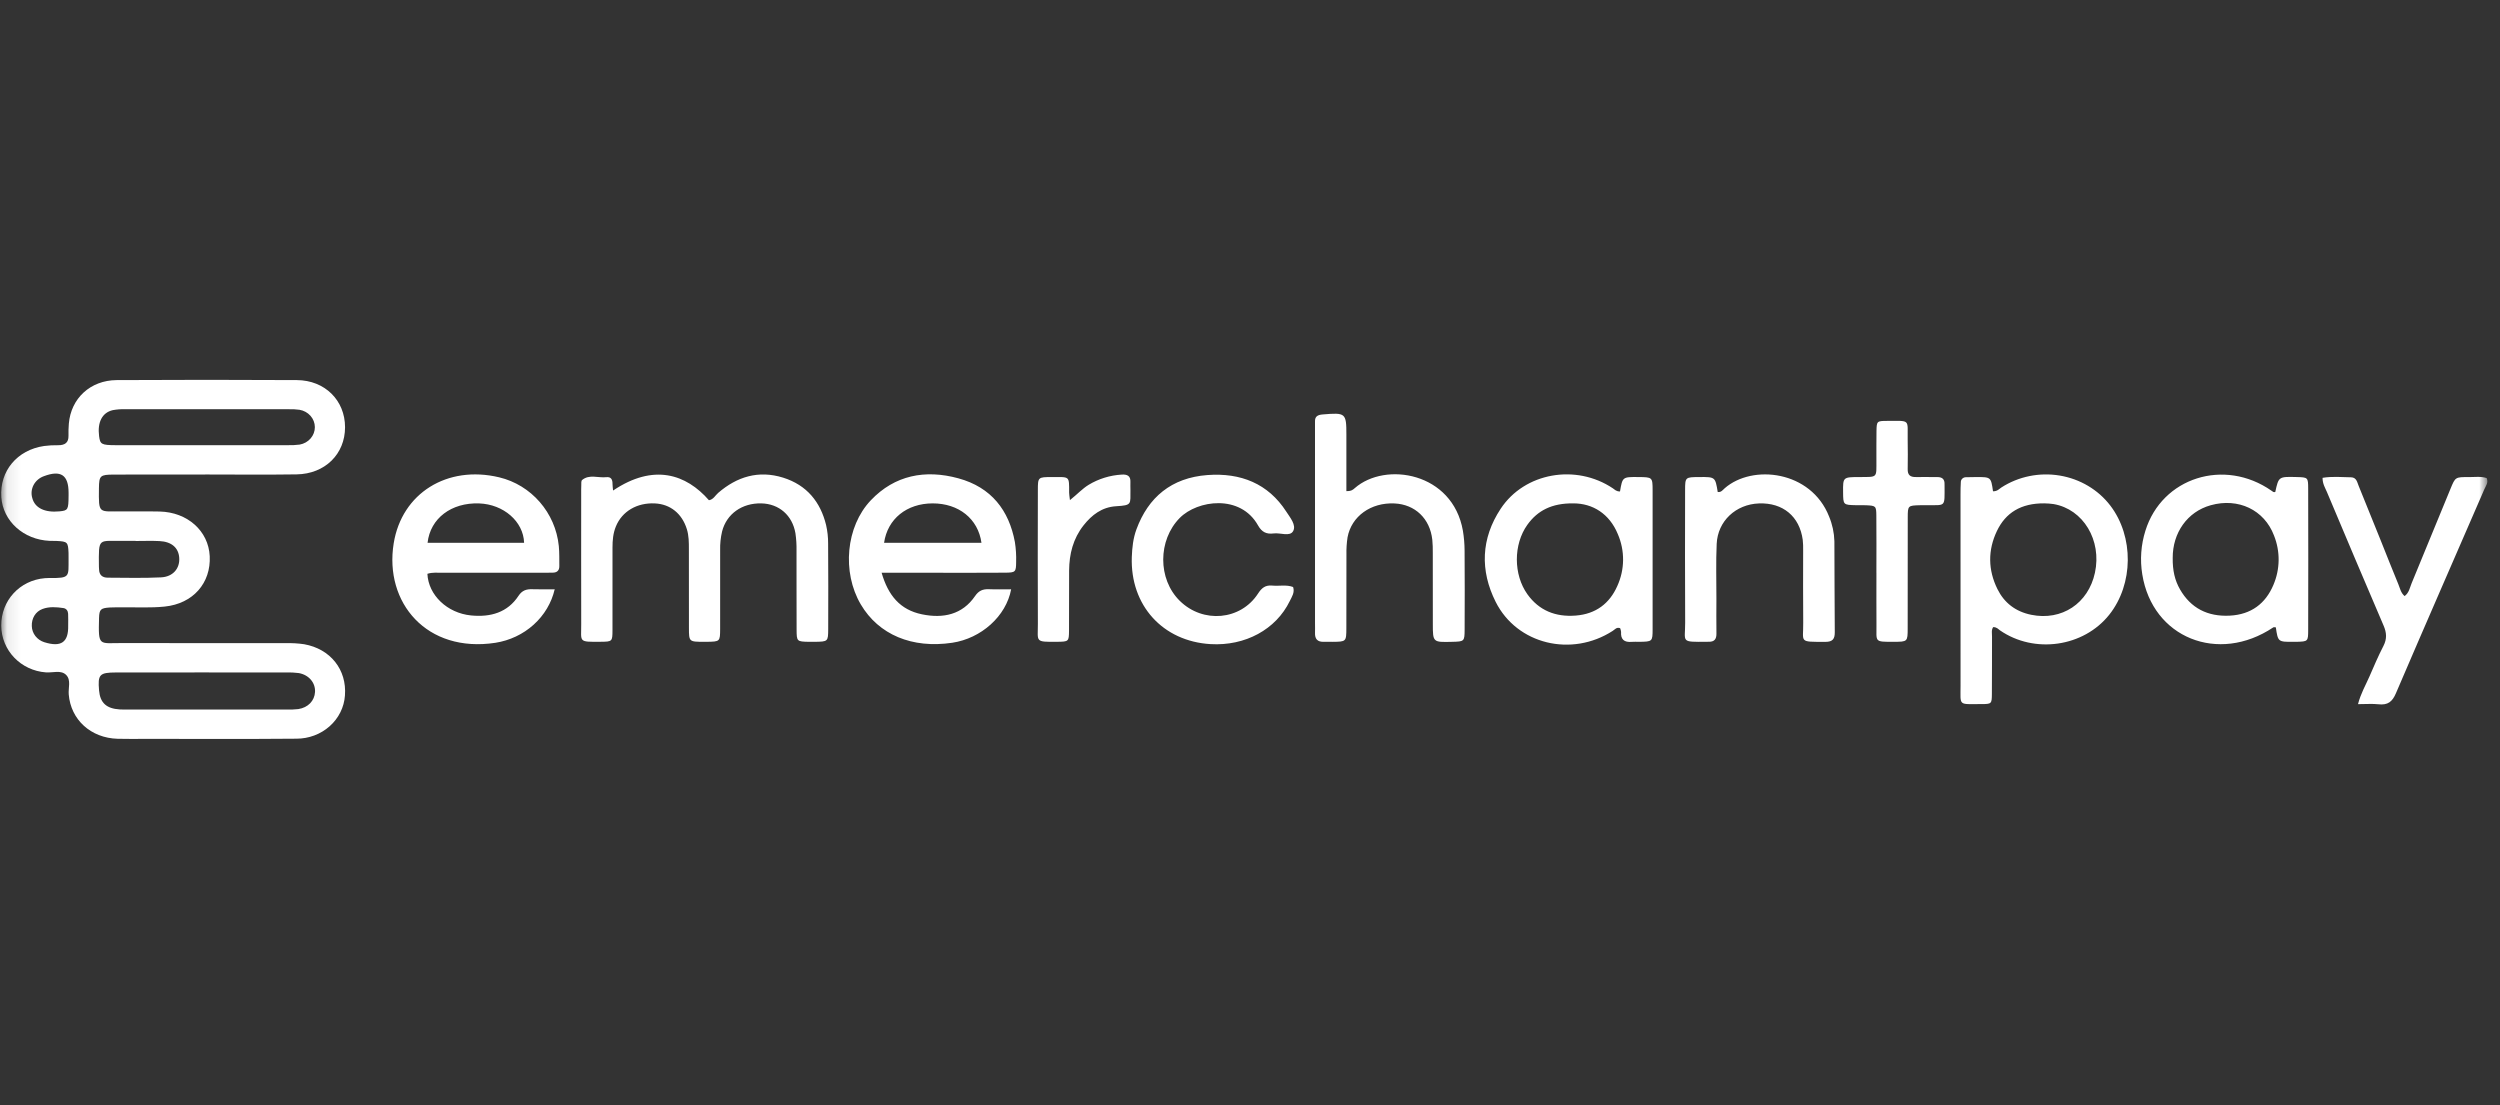 <?xml version="1.0" encoding="UTF-8"?>
<svg xmlns="http://www.w3.org/2000/svg" width="181" height="80" viewBox="0 0 181 80" fill="none">
  <rect x="0" y="0" width="181" height="80" fill="#333333" stroke="none"/>
  <g clip-path="url(#clip0_2062_48471)">
    <mask id="mask0_2062_48471" style="mask-type:luminance" maskUnits="userSpaceOnUse" x="0" y="0" width="181" height="81">
      <path d="M180.086 0.5H0.086V80.5H180.086V0.5Z" fill="white"></path>
    </mask>
    <g mask="url(#mask0_2062_48471)">
      <path d="M44.386 35.516C47.331 33.533 49.683 34.335 51.327 36.216C51.653 36.163 51.781 35.87 51.996 35.685C53.356 34.513 54.915 34.027 56.695 34.581C58.426 35.121 59.403 36.355 59.808 38.007C59.909 38.449 59.959 38.9 59.956 39.352C59.972 41.419 59.969 43.484 59.962 45.551C59.957 46.451 59.944 46.453 58.982 46.468C58.846 46.47 58.71 46.47 58.574 46.468C57.693 46.448 57.678 46.448 57.674 45.578C57.663 43.673 57.675 41.769 57.668 39.862C57.676 39.443 57.65 39.024 57.59 38.609C57.366 37.306 56.403 36.476 55.125 36.445C53.721 36.412 52.604 37.207 52.279 38.477C52.175 38.918 52.128 39.37 52.139 39.822C52.144 41.727 52.143 43.631 52.138 45.537C52.134 46.452 52.122 46.452 51.177 46.467C51.109 46.469 51.041 46.468 50.972 46.467C49.888 46.465 49.881 46.465 49.879 45.469C49.873 43.564 49.878 41.66 49.875 39.755C49.875 39.27 49.875 38.785 49.729 38.314C49.379 37.184 48.535 36.501 47.413 36.447C46.119 36.385 45.036 37.021 44.589 38.117C44.389 38.606 44.344 39.117 44.345 39.639C44.351 41.641 44.35 43.642 44.344 45.644C44.34 46.442 44.326 46.457 43.49 46.464C41.848 46.478 42.086 46.493 42.08 45.198C42.072 42.066 42.078 38.934 42.078 35.802C42.078 35.576 42.075 35.35 42.085 35.124C42.09 34.996 42.069 34.814 42.146 34.751C42.672 34.318 43.307 34.614 43.891 34.548C44.256 34.506 44.349 34.736 44.346 35.034C44.345 35.161 44.367 35.288 44.386 35.516ZM152.786 36.603C151.908 35.454 150.594 34.675 149.122 34.43C147.651 34.186 146.137 34.495 144.901 35.293C144.737 35.398 144.614 35.574 144.294 35.57C144.145 34.537 144.145 34.536 143.071 34.539C142.834 34.539 142.596 34.544 142.357 34.551C142.306 34.547 142.255 34.554 142.207 34.571C142.159 34.587 142.115 34.613 142.078 34.646C142.041 34.679 142.012 34.72 141.992 34.764C141.973 34.809 141.963 34.857 141.964 34.906C141.945 35.196 141.942 35.486 141.942 35.778C141.941 40.394 141.942 45.01 141.944 49.627C141.947 51.142 141.743 50.974 143.455 50.975C144.183 50.975 144.205 50.952 144.212 50.268C144.228 48.88 144.214 47.492 144.222 46.104C144.223 45.864 144.163 45.604 144.306 45.403C144.567 45.4 144.668 45.546 144.799 45.638C147.286 47.355 150.85 46.846 152.711 44.505C154.47 42.294 154.502 38.846 152.786 36.603ZM151.673 41.468C151.193 43.691 149.269 44.962 147.061 44.511C145.922 44.279 145.105 43.641 144.616 42.652C143.929 41.264 143.914 39.837 144.575 38.448C145.204 37.127 146.314 36.43 148.008 36.443C148.233 36.446 148.458 36.463 148.681 36.495C150.83 36.866 152.182 39.118 151.673 41.468ZM73.477 39.239C73.052 36.955 71.779 35.281 69.383 34.629C66.985 33.976 64.782 34.399 63.051 36.217C61.238 38.12 60.948 41.428 62.32 43.758C63.614 45.953 66.037 46.97 68.942 46.536C71.038 46.222 72.847 44.614 73.207 42.665C72.66 42.665 72.124 42.681 71.592 42.659C71.146 42.641 70.856 42.772 70.595 43.153C69.676 44.495 68.298 44.796 66.752 44.477C65.161 44.149 64.303 43.107 63.829 41.468H67.768C69.432 41.468 71.097 41.475 72.762 41.462C73.524 41.456 73.563 41.417 73.568 40.687C73.583 40.202 73.553 39.718 73.477 39.239ZM64.007 39.298C64.259 37.562 65.651 36.449 67.523 36.445C69.407 36.443 70.815 37.557 71.058 39.3L64.007 39.298ZM32.05 41.468C34.462 41.465 36.873 41.465 39.286 41.468C39.524 41.468 39.761 41.458 39.999 41.461C40.338 41.464 40.499 41.297 40.495 40.986C40.489 40.502 40.505 40.017 40.458 39.535C40.219 37.122 38.466 35.111 36.137 34.557C32.385 33.663 29.093 35.699 28.504 39.334C27.807 43.641 30.902 47.295 35.864 46.539C36.905 46.376 37.871 45.919 38.636 45.228C39.402 44.538 39.933 43.645 40.16 42.665C39.61 42.665 39.077 42.679 38.548 42.66C38.108 42.643 37.799 42.746 37.54 43.138C36.747 44.345 35.518 44.698 34.102 44.558C32.37 44.385 31.013 43.078 30.944 41.544C31.305 41.425 31.68 41.469 32.05 41.468ZM34.685 36.447C36.454 36.508 37.896 37.754 37.945 39.297H30.956C31.155 37.525 32.681 36.378 34.685 36.447ZM167.112 35.373C167.11 34.56 167.092 34.56 166.274 34.538C164.974 34.504 164.974 34.504 164.73 35.618C164.608 35.668 164.537 35.582 164.457 35.528C161.04 33.143 156.528 34.571 155.328 38.423C155.006 39.447 154.928 40.528 155.101 41.584C155.834 46.172 160.593 48.093 164.584 45.424C164.626 45.396 164.707 45.42 164.77 45.42C164.926 46.475 164.926 46.475 166.066 46.468C166.132 46.468 166.2 46.47 166.269 46.468C167.091 46.442 167.11 46.442 167.112 45.628C167.121 42.21 167.121 38.791 167.112 35.373ZM164.591 42.357C164.025 43.695 162.988 44.492 161.436 44.573C159.829 44.656 158.613 44.025 157.836 42.678C157.454 42.017 157.293 41.297 157.304 40.395C157.295 38.582 158.357 37.052 160.056 36.579C162.053 36.022 163.931 36.912 164.637 38.77C165.1 39.928 165.083 41.21 164.591 42.357ZM119.649 35.5C119.647 34.549 119.633 34.549 118.623 34.538C117.468 34.528 117.468 34.528 117.288 35.582C117.015 35.585 116.908 35.446 116.774 35.356C114.104 33.566 110.384 34.208 108.65 36.832C107.225 38.989 107.144 41.298 108.286 43.575C109.832 46.656 113.788 47.599 116.762 45.675C116.918 45.575 117.044 45.384 117.298 45.48C117.335 45.567 117.357 45.658 117.366 45.75C117.329 46.29 117.586 46.523 118.151 46.47C118.319 46.453 118.491 46.47 118.66 46.468C119.631 46.454 119.648 46.454 119.649 45.558C119.656 42.206 119.656 38.853 119.649 35.5ZM117.092 42.429C116.536 43.684 115.548 44.453 114.088 44.567C112.624 44.684 111.427 44.201 110.586 43.027C109.567 41.603 109.564 39.416 110.58 37.996C111.319 36.964 112.346 36.43 113.899 36.444C115.317 36.439 116.524 37.2 117.128 38.664C117.387 39.262 117.517 39.903 117.511 40.55C117.505 41.197 117.362 41.836 117.092 42.429ZM97.478 35.557C97.848 35.568 97.968 35.443 98.086 35.34C100.301 33.4 105.173 34.192 105.914 38.425C105.993 38.901 106.034 39.385 106.036 39.868C106.049 41.773 106.05 43.675 106.039 45.578C106.034 46.442 106.016 46.447 105.134 46.468C103.739 46.504 103.738 46.504 103.737 45.174C103.735 43.464 103.739 41.755 103.734 40.044C103.74 39.722 103.728 39.4 103.699 39.078C103.528 37.543 102.453 36.518 100.959 36.449C99.255 36.37 97.844 37.377 97.562 38.903C97.499 39.318 97.473 39.736 97.482 40.156C97.474 41.931 97.482 43.705 97.476 45.479C97.473 46.457 97.465 46.459 96.472 46.469C96.269 46.471 96.065 46.458 95.862 46.467C95.376 46.489 95.191 46.252 95.207 45.817C95.217 45.592 95.207 45.366 95.207 45.14L95.206 31.107C95.206 30.914 95.213 30.72 95.206 30.527C95.194 30.16 95.382 30.037 95.759 30.006C97.427 29.866 97.478 29.899 97.478 31.475V35.557ZM124.363 35.619C124.609 35.661 124.729 35.471 124.869 35.349C126.88 33.591 131.116 34.069 132.424 37.392C132.663 37.964 132.793 38.572 132.81 39.185C132.826 41.382 132.815 43.576 132.838 45.772C132.842 46.256 132.689 46.474 132.146 46.472C130.196 46.467 130.57 46.525 130.553 45.088C130.533 43.344 130.55 41.602 130.548 39.858C130.555 39.599 130.545 39.341 130.518 39.084C130.289 37.386 129.082 36.385 127.353 36.448C125.677 36.508 124.364 37.721 124.288 39.376C124.227 40.697 124.27 42.022 124.268 43.346C124.267 44.186 124.256 45.026 124.27 45.865C124.277 46.261 124.132 46.481 123.689 46.463C123.656 46.461 123.622 46.465 123.587 46.465C121.627 46.483 122.014 46.505 122.006 45.075C121.987 41.879 121.997 38.683 122.001 35.486C122.004 34.546 122.012 34.546 123.025 34.538C124.184 34.529 124.184 34.53 124.363 35.619ZM170.719 50.98C170.926 50.188 171.278 49.6 171.546 48.982C171.869 48.237 172.189 47.489 172.561 46.766C172.822 46.259 172.796 45.813 172.573 45.296C171.185 42.074 169.829 38.84 168.465 35.611C168.339 35.316 168.154 35.038 168.152 34.595C168.832 34.481 169.527 34.542 170.216 34.557C170.612 34.565 170.656 34.908 170.763 35.168C171.302 36.49 171.837 37.814 172.369 39.139C172.792 40.193 173.206 41.251 173.64 42.299C173.762 42.594 173.819 42.927 174.095 43.157C174.419 42.916 174.47 42.545 174.603 42.223C175.548 39.944 176.48 37.661 177.419 35.38C177.764 34.542 177.768 34.535 178.735 34.542C179.169 34.545 179.612 34.473 180.035 34.613C180.183 34.937 179.968 35.188 179.857 35.444C177.726 40.361 175.572 45.27 173.463 50.196C173.202 50.808 172.878 51.066 172.194 50.989C171.761 50.941 171.317 50.98 170.719 50.98ZM93.621 42.5C93.752 42.893 93.532 43.204 93.379 43.518C92.38 45.574 90.152 46.78 87.647 46.634C84.182 46.432 81.819 43.824 81.943 40.325C81.967 39.648 82.04 38.971 82.278 38.325C83.133 36.005 84.809 34.589 87.416 34.394C89.825 34.214 91.819 35.012 93.127 37.042C93.407 37.477 93.863 38.011 93.626 38.447C93.395 38.877 92.699 38.557 92.213 38.621C91.694 38.688 91.356 38.528 91.082 38.041C89.807 35.761 86.692 36.203 85.414 37.499C83.829 39.105 83.808 41.919 85.416 43.501C87.095 45.155 89.823 44.918 91.08 42.976C91.345 42.567 91.61 42.347 92.117 42.396C92.617 42.445 93.133 42.314 93.621 42.5ZM135.851 41.472C135.851 40.084 135.862 38.697 135.847 37.31C135.84 36.63 135.804 36.613 135.094 36.58C134.856 36.57 134.619 36.58 134.381 36.576C133.448 36.556 133.448 36.556 133.44 35.633C133.43 34.543 133.43 34.543 134.616 34.538C135.974 34.532 135.845 34.616 135.852 33.308C135.858 32.598 135.842 31.888 135.858 31.178C135.874 30.499 135.89 30.475 136.617 30.473C138.35 30.47 138.095 30.333 138.116 31.833C138.126 32.543 138.132 33.254 138.117 33.963C138.107 34.376 138.285 34.549 138.717 34.538C139.226 34.524 139.736 34.548 140.245 34.54C140.638 34.534 140.802 34.713 140.784 35.07C140.783 35.103 140.786 35.135 140.786 35.168C140.788 36.776 140.891 36.556 139.427 36.576C139.291 36.578 139.156 36.574 139.02 36.578C138.137 36.601 138.123 36.602 138.121 37.46C138.114 40.139 138.12 42.816 138.116 45.495C138.115 46.457 138.106 46.465 137.109 46.467C135.68 46.47 135.863 46.487 135.856 45.247C135.847 43.989 135.853 42.73 135.853 41.472H135.851ZM77.463 36.209C78.007 35.775 78.359 35.382 78.816 35.103C79.535 34.667 80.357 34.412 81.207 34.361C81.615 34.331 81.864 34.46 81.842 34.894C81.833 35.087 81.846 35.281 81.844 35.474C81.834 36.511 81.971 36.581 80.802 36.652C79.784 36.713 79.044 37.282 78.453 38.032C77.689 38.999 77.413 40.118 77.404 41.306C77.392 42.757 77.409 44.208 77.397 45.66C77.39 46.446 77.376 46.458 76.524 46.466C74.9 46.481 75.146 46.469 75.142 45.17C75.131 41.944 75.131 38.719 75.141 35.493C75.141 34.546 75.151 34.538 76.158 34.54C77.451 34.543 77.409 34.425 77.404 35.661C77.404 35.785 77.429 35.908 77.463 36.209Z" fill="white"></path>
      <path d="M22.019 46.642C21.583 46.578 21.142 46.553 20.701 46.565C16.761 46.559 12.822 46.569 8.883 46.557C7.148 46.553 7.116 46.847 7.171 44.742C7.188 44.107 7.299 44.026 7.954 43.982C8.259 43.962 8.565 43.976 8.87 43.972C9.888 43.959 10.915 44.02 11.923 43.916C13.985 43.705 15.28 42.204 15.184 40.263C15.093 38.441 13.579 37.083 11.559 37.034C10.676 37.014 9.793 37.036 8.909 37.027C7.125 37.007 7.142 37.277 7.163 35.342C7.174 34.435 7.249 34.365 8.232 34.36C10.439 34.35 12.647 34.357 14.853 34.357V34.353C17.061 34.353 19.268 34.379 21.475 34.345C23.533 34.313 24.981 32.873 24.982 30.933C24.982 28.993 23.529 27.53 21.49 27.519C17.143 27.494 12.796 27.494 8.448 27.519C6.538 27.532 5.135 28.848 4.984 30.673C4.96 30.963 4.953 31.254 4.959 31.545C4.972 32.041 4.709 32.237 4.209 32.234C3.87 32.227 3.53 32.246 3.194 32.29C1.239 32.575 -0.033 34.105 0.095 35.995C0.213 37.727 1.702 39.074 3.591 39.157C3.759 39.164 3.929 39.157 4.099 39.165C4.885 39.204 4.929 39.248 4.962 40.027C4.967 40.157 4.965 40.287 4.964 40.415C4.952 41.757 5.111 41.868 3.558 41.847C3.457 41.846 3.355 41.85 3.253 41.86C1.428 42.01 0.077 43.479 0.09 45.298C0.103 47.092 1.509 48.55 3.329 48.681C3.825 48.718 4.419 48.487 4.794 48.87C5.156 49.24 4.936 49.8 4.976 50.273C5.126 52.106 6.571 53.433 8.52 53.488C9.199 53.508 9.88 53.494 10.558 53.494C14.192 53.493 17.826 53.514 21.459 53.481C22.353 53.483 23.214 53.161 23.867 52.58C24.52 52 24.916 51.205 24.974 50.356C25.119 48.492 23.931 46.981 22.019 46.642ZM4.965 35.875C4.958 36.907 4.926 36.962 4.308 37.022C3.237 37.128 2.522 36.776 2.336 36.056C2.243 35.741 2.278 35.405 2.432 35.113C2.587 34.821 2.851 34.594 3.172 34.478C4.407 34.012 4.965 34.388 4.965 35.682V35.875ZM4.936 45.301C4.963 46.508 4.42 46.877 3.203 46.495C2.945 46.413 2.72 46.256 2.559 46.047C2.399 45.839 2.309 45.588 2.303 45.33C2.278 44.774 2.568 44.278 3.079 44.089C3.563 43.909 4.077 43.949 4.579 44.022C4.811 44.055 4.92 44.228 4.932 44.435C4.947 44.723 4.936 45.012 4.936 45.301ZM9.008 39.161C9.278 39.157 9.55 39.161 9.819 39.161V39.168C10.395 39.168 10.972 39.145 11.545 39.174C12.421 39.215 12.927 39.658 12.976 40.381C13.031 41.146 12.534 41.758 11.66 41.801C10.378 41.865 9.091 41.828 7.806 41.824C7.403 41.824 7.182 41.621 7.173 41.228C7.171 41.163 7.164 41.099 7.162 41.035C7.141 38.83 7.092 39.196 9.008 39.161ZM8.162 29.695C8.462 29.639 8.767 29.616 9.072 29.628C13.005 29.624 16.939 29.624 20.872 29.628C21.144 29.618 21.415 29.631 21.683 29.668C21.994 29.72 22.275 29.874 22.478 30.103C22.681 30.332 22.794 30.622 22.796 30.921C22.798 31.221 22.689 31.512 22.489 31.743C22.289 31.975 22.01 32.132 21.7 32.188C21.398 32.227 21.092 32.242 20.787 32.231C18.753 32.234 16.718 32.235 14.683 32.233C12.581 32.233 10.479 32.237 8.376 32.231C7.343 32.228 7.25 32.168 7.174 31.575C7.044 30.57 7.395 29.875 8.162 29.695ZM22.808 50.098C22.774 50.735 22.305 51.23 21.597 51.338C21.327 51.368 21.055 51.378 20.784 51.369H9.179C9.01 51.369 8.84 51.374 8.67 51.363C7.704 51.304 7.25 50.886 7.172 49.99C7.072 48.834 7.2 48.691 8.399 48.687C10.47 48.681 12.539 48.684 14.609 48.684L20.717 48.687C21.022 48.676 21.328 48.691 21.631 48.73C22.368 48.862 22.844 49.435 22.808 50.098Z" fill="white"></path>
    </g>
  </g>
  <defs>
    <clipPath id="clip0_2062_48471">
      <rect width="181" height="80" fill="white"></rect>
    </clipPath>
  </defs>
</svg>
